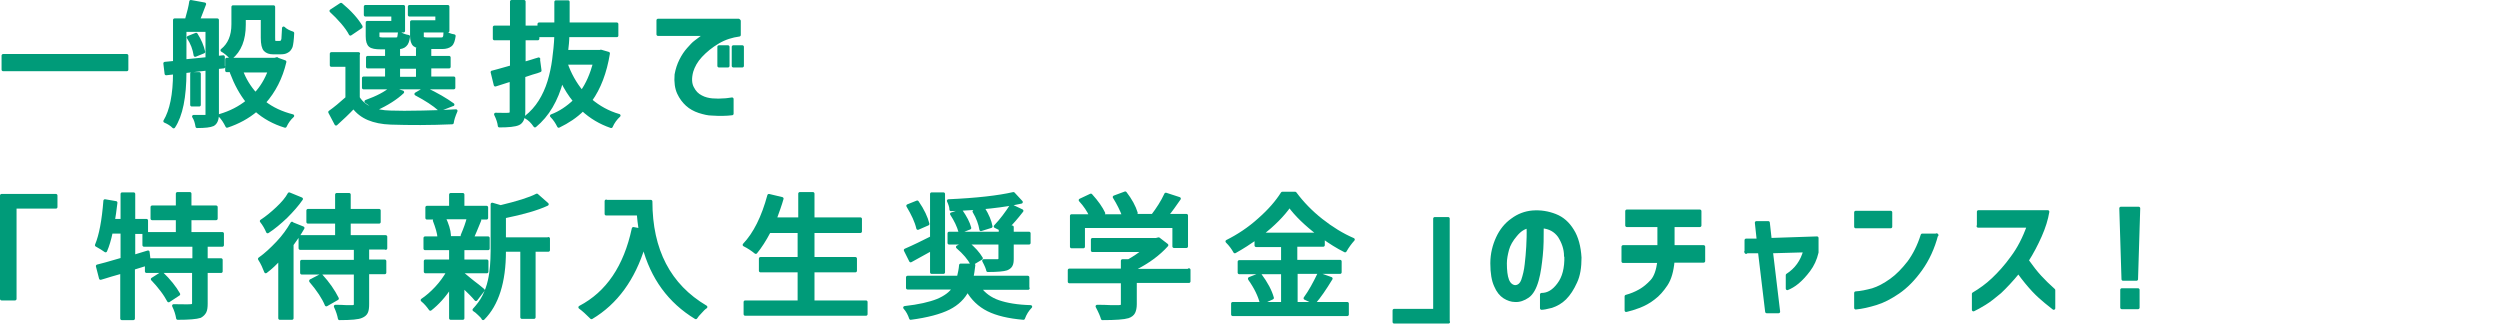 <?xml version="1.0" encoding="UTF-8"?>
<svg id="_レイヤー_1" data-name="レイヤー_1" xmlns="http://www.w3.org/2000/svg" version="1.1" viewBox="0 0 800.5 103.6">
  <!-- Generator: Adobe Illustrator 29.4.0, SVG Export Plug-In . SVG Version: 2.1.0 Build 152)  -->
  <defs>
    <style>
      .st0 {
        fill: #009b79;
        stroke: #009b79;
        stroke-linecap: round;
        stroke-linejoin: round;
        stroke-width: 1px;
      }
    </style>
  </defs>
  <path class="st0" d="M1,17.8h39.6v4.5H1v-4.5Z"/>
  <path class="st0" d="M71.6,21.4l-2,.2v15c0,1.7-.5,2.8-1.4,3.3-.9.4-2.5.6-5.1.6-.2-1.2-.5-2.3-1.1-3.2,1.9,0,3.1,0,3.6,0,.5,0,.7-.2.7-.6v-14.6l-7.1.8c0,8.2-1.2,14.1-3.6,17.7-.7-.7-1.6-1.3-2.8-1.8,2-3.3,3.1-8.5,3.1-15.5l-2.7.3-.4-3.3,3.1-.3V6.4h3.8c.7-2.4,1.2-4.4,1.4-5.9l4.4.8c-.2.6-.6,1.5-1,2.6s-.8,2-1,2.5h6.1v12l1.9-.2v3.1ZM59.2,19.5l7.1-.7v-9.1h-7.1v9.8ZM60.3,12l2.5-1c1.2,1.9,2,3.8,2.4,5.6l-2.7,1.1c-.3-2-1-3.9-2.2-5.7ZM63.8,23.6v10h-2.4v-10h2.4ZM88.7,18.9l2.5.9c-1.2,5.1-3.4,9.4-6.6,13,2.5,2,5.6,3.4,9.1,4.3-1,.9-1.8,2-2.4,3.3-3.6-1.1-6.7-2.8-9.3-5.1-2.6,2.2-5.7,3.9-9.3,5.1-.7-1.4-1.4-2.5-2.3-3.4,3.4-1,6.3-2.5,8.8-4.5-2-2.5-3.7-5.6-5.1-9.3l2.8-.6h-4.3v-3.6h15.4l.7-.2ZM78.2,5.7v2.2c0,4.8-1.4,8.3-4.2,10.6-1-1.1-2-1.9-2.9-2.4,2.3-1.8,3.5-4.6,3.5-8.3V2.2h13v9.8c0,.8,0,1.3.2,1.4.1.1.3.2.6.2h1c.3,0,.6,0,.7-.1.2-.2.4-.5.5-1,0-.4.1-1.6.2-3.5.7.7,1.7,1.2,2.9,1.6-.1,2.2-.3,3.6-.5,4.3-.3.7-.7,1.3-1.4,1.6-.5.3-1.2.4-2.1.4h-2.2c-1.2,0-2-.3-2.6-.9-.6-.6-.9-1.9-.9-3.9v-6.2h-5.7ZM86.3,22.7h-9c1,2.7,2.5,5.2,4.5,7.4,1.9-2,3.4-4.5,4.5-7.4Z"/>
  <path class="st0" d="M114.7,17.4v13.9c1.8,2.9,5.2,4.5,10.3,4.6,2.5.1,5.9.1,10.3,0s7.9-.2,10.7-.4c-.7,1.6-1.1,2.9-1.2,3.8-7,.3-13.5.3-19.7.1-2.8-.1-5.2-.6-7.1-1.4-1.9-.8-3.5-2-4.8-3.7-1.8,1.9-3.7,3.7-5.6,5.4l-2-3.8c1.7-1.2,3.5-2.7,5.5-4.5v-10.5h-5v-3.7h8.7ZM115.6,8.6l-3.4,2.3c-.5-1-1.4-2.3-2.6-3.7-1.2-1.4-2.4-2.6-3.6-3.7l3.2-2.1c3,2.5,5.1,4.9,6.4,7.1ZM145.3,25v3.1h-28.9v-3.1h7.4v-3.6h-6.1v-3h6.1v-2.8h3.8v2.8h6.1v-2.8h3.9v2.8h6.2v3h-6.2v3.6h7.6ZM125.8,7.1v-2.3h-8.8v-2.7h12.2v7.8h-8.2v1.6c0,.4,0,.7.3.8s.6.2,1.2.2h4.2c.5,0,.8-.1.9-.3.1-.2.2-.7.3-1.6.7.5,1.7.9,2.9,1.1-.2,1.4-.5,2.3-1.1,2.8-.5.5-1.4.8-2.7.8h-5c-1.8,0-2.9-.2-3.5-.7-.6-.5-.9-1.5-.9-3v-4.4h8.1ZM125.3,28.3l3.6,1.2c-2,1.9-4.9,3.8-8.7,5.5-.8-.9-1.8-1.7-3-2.5,3.6-1.3,6.3-2.7,8.1-4.3ZM127.6,21.5v3.6h6.1v-3.6h-6.1ZM139.9,7.1v-2.3h-8.8v-2.7h12.3v7.8h-8.2v1.6c0,.4,0,.7.3.8s.6.2,1.3.2h4.4c.5,0,.8-.1,1-.4s.3-.8.3-1.7c.7.5,1.7.9,2.9,1.1-.2,1.4-.5,2.4-1.1,2.9-.6.5-1.5.8-2.7.8h-5.3c-1.8,0-2.9-.3-3.6-.8-.6-.5-.9-1.5-.9-3v-4.4h8ZM144.9,33.5l-4.1,1.6c-1.9-1.7-4.4-3.3-7.6-5l2.9-1.7c3.8,1.8,6.7,3.5,8.9,5.1Z"/>
  <path class="st0" d="M172.4,18.9l.5,3.7c-.5.2-1.3.5-2.5.8-1.2.4-2.1.7-2.7.9v11.5c0,2-.6,3.3-1.7,3.8-1.1.5-3.2.7-6.1.7-.1-1-.5-2.3-1.2-3.7,2,0,3.4.1,4.2,0,.5,0,.8-.3.8-.8v-10.2c-.6.2-1.5.4-2.6.8s-2,.6-2.5.8l-1-4.1c.2,0,2.3-.6,6.2-1.7v-9h-5.5v-3.7h5.5V.5h4v8.2h4.4v3.7h-4.4v7.9c.5-.1,1.3-.4,2.4-.7,1-.3,1.8-.6,2.3-.7ZM192.4,16.4l2.4.7c-1,6.1-2.9,11.1-5.7,15,2.6,2.2,5.6,3.9,9.1,4.9-1,.9-1.9,2.1-2.5,3.5-3.5-1.2-6.5-3-9.1-5.4-2.2,2.2-4.8,3.9-7.7,5.3-.6-1.2-1.3-2.3-2.3-3.3,2.7-1,5.2-2.7,7.4-4.8-1.5-1.8-2.9-4-4.1-6.5-1.7,6.3-4.5,11.1-8.6,14.5-.9-1.3-1.8-2.2-2.9-2.8,1.8-1.4,3.3-3.1,4.5-5s2.2-4.1,2.9-6.4c.7-2.3,1.2-4.7,1.5-7,.3-2.3.6-4.9.7-7.7h-5.4v-3.7h5.4c0-3.2,0-5.5,0-7.1h3.9c0,1.6,0,3.9,0,7.1h15.6v3.7h-15.7c0,1.7-.2,3.4-.4,5.1h11ZM190.4,20.2h-9.2c1.2,3.5,2.9,6.5,5.1,9.2,1.8-2.5,3.1-5.6,4.1-9.2Z"/>
  <path class="st0" d="M236.7,6.7v4.5c-2.3.3-4.6,1-6.8,2.3-2.2,1.3-4,2.8-5.5,4.4-1.5,1.6-2.4,3.3-2.9,4.9-.6,2.2-.5,4,.2,5.3.7,1.4,1.6,2.3,2.8,2.9,1.1.6,2.4.9,3.6,1,1.4.1,2.6.1,3.5,0,1,0,1.9-.2,2.8-.3v4.7c-.9.1-1.9.2-3,.2-1.1,0-2.2,0-3.5-.1-1.1,0-2.4-.3-4-.8-1.5-.5-2.8-1.2-3.9-2.2-1.1-1-2-2.2-2.7-3.7s-1-3.5-.8-5.9c.3-1.7.8-3.2,1.5-4.6.7-1.4,1.5-2.6,2.4-3.6.9-1,1.6-1.8,2.3-2.3s1.7-1.3,3.2-2.4h-15.2v-4.5h25.8ZM230.2,21.1v-6.1h2.9v6.1h-2.9ZM234.8,21.1v-6.1h2.9v6.1h-2.9Z"/>
  <path class="st0" d="M.5,62.6h17.4v3.7H4.8v29.4H.5v-33.1Z"/>
  <path class="st0" d="M71.1,78.5h-5.1v4.7h4.8v3.7h-4.8v10.3c0,1.1-.1,2-.4,2.6s-.8,1.1-1.5,1.5c-1.2.4-3.6.6-7.2.6-.2-1.2-.6-2.6-1.3-4,2.6,0,4.5.1,5.5,0,.6,0,.9-.3.9-.8v-10.2h-15.1v-2.3l-4.2,1.3v16.1h-3.7v-14.9c-.8.2-2,.6-3.5,1-1.5.5-2.7.8-3.3,1l-1-3.9c.9-.2,3.5-.9,7.9-2.2v-8.7h-3.5c-.5,2.4-1.1,4.4-1.8,6-.7-.5-1.6-1.1-2.9-1.8,1.3-3.1,2.2-7.8,2.7-14.2l3.5.6c-.3,2.6-.6,4.5-.8,5.7h2.8v-8.5h3.7v8.5h4.1v3.8h-4.1v7.7l4.6-1.4.3,2.5h14.4v-4.7h-16v-3.7h10.7v-4.8h-8.1v-3.7h8.1v-4.3h4v4.3h8.4v3.7h-8.4v4.8h10.4v3.7ZM48.8,89.4l3-1.9c2.4,2.3,4.2,4.6,5.4,6.7l-3.2,2.1c-.5-.9-1.2-2.1-2.2-3.4-1-1.3-2-2.5-3-3.5Z"/>
  <path class="st0" d="M93.5,71.6l3.5,1.4c-1.1,1.9-2.3,3.7-3.5,5.3v23.6h-3.9v-19.1c-1.4,1.6-2.9,3-4.5,4.2-.5-1.3-1.1-2.7-2-4.1,2-1.4,3.9-3.2,5.8-5.2s3.4-4.1,4.6-6.2ZM92.6,62.1l3.9,1.6c-1.3,1.9-3,3.8-4.9,5.7-2,1.9-3.9,3.5-5.9,4.8-.5-1.2-1.2-2.4-2-3.4,1.7-1.1,3.4-2.5,5.1-4.1s3-3.1,3.8-4.6ZM123.5,79.4h-5.8v4.2h5.5v3.7h-5.5v10.1c0,1.1-.1,2-.4,2.6-.3.6-.8,1-1.5,1.3-1,.5-3.4.7-7.1.7-.2-1.1-.6-2.4-1.3-3.9,1.1,0,2.2,0,3.4.1,1.2,0,1.9,0,2.1,0,.6,0,.9-.3.9-.8v-10h-17.2v-3.7h17.2v-4.2h-17.7v-3.7h11.7v-4.7h-9.2v-3.7h9.2v-5.1h4v5.1h9.6v3.7h-9.6v4.7h11.7v3.7ZM99.5,89.9l3.3-1.7c2.3,2.5,4,5,5.2,7.4l-3.5,2c-.9-2.2-2.6-4.8-5-7.6Z"/>
  <path class="st0" d="M154.7,92.9l-2.3,3c-.8-1-2.2-2.4-4.2-4.3v10.3h-3.9v-10.2c-2,3.1-4.2,5.5-6.5,7.3-.7-1-1.5-2-2.6-2.9,1.5-1,3-2.3,4.5-3.9s2.8-3.4,3.8-5.2h-7.3v-3.4h8.1v-4h-8.2v-3.4h4.5c-.1-1.6-.7-3.5-1.5-5.6l2.9-.8h-5.3v-3.4h7.6v-4.1h3.9v4.1h7.6v3.4h-5.3l3.1.7c-1.1,2.7-1.9,4.6-2.4,5.7h5.1v3.4h-8.1v4h7.7v3.4h-7.7v.7c.5.3,1.1.9,2,1.6.9.7,1.8,1.5,2.8,2.2,1,.8,1.5,1.2,1.7,1.4ZM149.9,69.7h-7.7c1,2.1,1.6,4,1.7,5.7l-2.5.7h9.6l-3-.7c.9-2.1,1.6-4,2-5.7ZM175.6,76.4v3.7h-4.6v21.5h-3.9v-21.5h-5.6v.4c0,9.8-2.3,17-6.8,21.5-.2-.4-.6-.9-1.3-1.5-.6-.6-1.1-1-1.6-1.3,1.2-1.3,2.3-2.7,3.1-4.3.8-1.6,1.4-3.2,1.8-5s.6-3.3.7-4.7c.1-1.4.2-3,.2-4.8v-15l2.7.8c5.4-1.3,9.3-2.5,11.6-3.7l3.3,2.9c-3.2,1.5-7.8,2.8-13.7,4v7.1h14.1Z"/>
  <path class="st0" d="M194.1,64.5h14.3c0,15.6,5.9,26.9,17.6,33.8-.5.3-1.1.9-1.7,1.6-.7.7-1.2,1.3-1.5,1.8-8.4-5.1-14-12.7-16.7-22.9-3.2,10.5-8.8,18.2-16.7,22.9-1.4-1.4-2.6-2.5-3.7-3.3,8.8-4.6,14.5-13,17.1-25.2l2.2.4c-.3-2-.5-3.7-.6-5.1h-10.3v-4.1Z"/>
  <path class="st0" d="M260,96.7h17.3v3.9h-38.7v-3.9h17.3v-10h-12.4v-3.9h12.4v-8.7h-9.6c-1.4,2.7-2.9,5-4.3,6.7-1.1-.9-2.3-1.7-3.7-2.4,3.4-3.6,6-8.8,7.9-15.8l4.2,1c-.5,1.8-1.3,4-2.2,6.5h7.9v-8.1h4.2v8.1h15.2v4h-15.2v8.7h13.6v3.9h-13.6v10Z"/>
  <path class="st0" d="M329.2,92.3h-15.5c1.4,1.9,3.4,3.4,6,4.3s6.1,1.5,10.3,1.6c-1,1-1.8,2.3-2.3,3.7-4.7-.4-8.5-1.3-11.3-2.7-2.8-1.4-5-3.5-6.6-6.3-1.2,2.4-3.2,4.4-6,5.8s-6.9,2.5-12.2,3.2c-.4-1.2-1-2.4-1.9-3.4,4.5-.5,8-1.3,10.5-2.3,2.4-1,4.2-2.3,5.3-4h-14.9v-3.4h16.3c.3-1.3.6-2.6.7-3.9h4.2c-.2,1.7-.4,3-.6,3.9h17.9v3.4ZM298.3,87.1v-7.3c-.2.1-2.4,1.3-6.7,3.7l-1.7-3.4c2.8-1.2,5.6-2.6,8.4-4v-14h3.8v25.1h-3.8ZM297.1,71.7l-3.2,1.4c-.5-2.2-1.6-4.5-3.2-7.2l3-1.2c1.8,2.6,2.9,5,3.4,7ZM324.5,62l2.5,2.7c-5.4,1.2-12.9,2.1-22.5,2.4,0-.8-.3-1.7-.8-2.8,9.1-.4,16-1.2,20.8-2.3ZM323.8,65.9l3.4,1.6c-1.7,2.2-3.2,3.9-4.5,5.2h1.4v2h5.4v3.1h-5.4v5.1c0,.9-.1,1.6-.4,2.1s-.7.8-1.4,1.1c-.9.3-2.9.5-6,.5-.1-.6-.5-1.6-1.3-3.1,1.3,0,2.8,0,4.4,0,.5,0,.8-.3.8-.7v-5h-10.5c2.2,1.7,3.6,3.4,4.5,4.9l-3,1.8c-.9-1.7-2.4-3.5-4.6-5.4l2.5-1.3h-5.2v-3.1h16.4v-1.4l-1.6-.8c2-2.1,3.6-4.3,5.1-6.6ZM304.8,68.5l2.9-1c1.4,2,2.4,3.9,2.8,5.5l-3.1,1.2c-.5-1.8-1.4-3.7-2.7-5.7ZM311.9,67.7l3-.9c1.3,2.1,2.1,4,2.4,5.7l-3.2,1c-.3-1.8-1-3.8-2.2-5.8Z"/>
  <path class="st0" d="M380.7,86.4v3.7h-17.2v7.3c0,1.1-.2,2-.5,2.6-.3.6-.9,1.1-1.8,1.4-1.3.4-4,.6-8.2.6-.2-.8-.8-2.2-1.7-3.9,1.4,0,2.8,0,4.3.1,1.5,0,2.4,0,2.7,0,.4,0,.7-.1.9-.2.2-.1.2-.3.2-.7v-7.1h-17v-3.7h17v-3h2c1.8-1,3.4-2.1,4.9-3.3h-16.5v-3.5h20.4l.8-.2,2.6,2c-2.6,2.9-6,5.4-10.2,7.5v.6h17.2ZM346.9,72.6v6.4h-3.8v-9.9h6.2c-.8-1.7-1.9-3.4-3.4-5l3.4-1.6c2,2.2,3.3,4.1,4.1,5.8l-1.6.8h8c-.7-1.9-1.7-3.9-3-6l3.5-1.3c1.7,2.2,2.9,4.4,3.5,6.4l-2.1.8h7.4c1.6-2.1,3.1-4.4,4.2-6.8l4.3,1.4c-1.4,2-2.7,3.9-4,5.4h6.3v9.9h-4v-6.4h-29.1Z"/>
  <path class="st0" d="M415,87.3v9.9h16.4v3.5h-36.7v-3.5h16v-9.9h-13.9v-3.5h13.9v-5.2h-8.5v-2.3c-2,1.4-4.3,2.9-6.8,4.3-.6-1.1-1.4-2.2-2.5-3.3,3.6-1.8,7.1-4.1,10.3-7,3.3-2.9,5.7-5.7,7.4-8.4h4.1c2.3,3.1,5.1,6,8.4,8.6s6.7,4.7,10.2,6.2c-.9,1-1.8,2.2-2.6,3.6-2.4-1.2-4.8-2.7-7-4.3v2.5h-8.8v5.2h14.2v3.5h-14.2ZM400.1,89.2l3.3-1.3c2.1,2.8,3.4,5.3,4,7.5l-3.5,1.6c-.6-2.3-1.8-4.9-3.8-7.7ZM403.9,75h18.4c-4.1-3.1-7.3-6.2-9.4-9.1-2.1,3-5.1,6-9,9.1ZM420.9,96.9l-3-1.4c1.6-2.2,3-4.8,4.4-7.7l3.9,1.4c-2,3.3-3.8,5.9-5.3,7.6Z"/>
  <path class="st0" d="M463.8,103.1h-17.4v-3.7h13v-29.4h4.3v33.1Z"/>
  <path class="st0" d="M501.3,82c0-2.4-.8-4.5-2-6.4-1.3-1.8-3.1-2.8-5.5-3,0,3.4,0,6.4-.3,9.2s-.6,5.4-1.3,7.9c-.7,2.5-1.7,4.3-3,5.2-1.3.9-2.7,1.4-4.1,1.3-1.1,0-2.3-.4-3.4-1.1-1.1-.7-2.1-1.9-2.8-3.6-.8-1.7-1.2-4.1-1.2-7.2,0-3,.7-5.7,1.8-8.1,1.1-2.4,2.7-4.4,4.7-5.8,2-1.5,4.2-2.3,6.5-2.5,2.6-.2,5,.2,7.3,1.1,2.3.9,4.1,2.5,5.5,4.8,1.4,2.2,2.2,5.2,2.4,8.7,0,3.1-.4,5.7-1.4,7.8-1,2.2-2.1,3.9-3.4,5.2s-2.8,2.1-4.3,2.6c-1.6.4-2.6.6-3.2.6v-4.4c2.1,0,3.9-1.1,5.5-3.3,1.6-2.1,2.4-5.1,2.3-9ZM485.1,91.8c1.1,0,2-.7,2.5-2.1.5-1.5.9-3.1,1.1-5,.2-1.8.4-3.7.5-5.7.1-2,.2-4.1.1-6.4-1.4.3-2.7,1.1-4,2.7-1.3,1.5-2.2,3.1-2.6,4.6s-.7,3-.7,4.4c0,2.3.2,4.1.7,5.4s1.4,2,2.4,2.1Z"/>
  <path class="st0" d="M519.7,83.6v-4.6h11.5v-6.8h-10.3v-4.6h23.4v4.6h-8.6v6.8h9.8v4.6h-9.8c-.3,3.2-1,5.7-2.2,7.5s-2.5,3.3-4,4.4c-1.5,1.2-3.1,2-4.6,2.6-1.6.6-2.9,1-4.2,1.3v-4.5c1.5-.4,3-1,4.4-1.8s2.6-1.8,3.8-3.1,1.9-3.4,2.3-6.3h-11.5Z"/>
  <path class="st0" d="M559.1,80.8v-3.9h3.9c0-.1-.6-5.6-.6-5.6h3.8l.6,5.4,15-.5v4.6c-.5,2.2-1.4,4.1-2.6,5.7s-2.4,2.9-3.6,3.9-2.3,1.6-3.3,2v-4.3c2.8-1.8,4.7-4.4,5.6-7.8l-10.7.3,2.3,19.2h-3.8l-2.3-19.2h-4.4Z"/>
  <path class="st0" d="M594.2,72.6v-4.6h11.2v4.6h-11.2ZM620.1,75.2c-1.1,4.2-2.8,7.9-5.1,11.1s-4.7,5.6-7.2,7.3-4.8,2.9-7.1,3.6-4.4,1.2-6.5,1.4v-4.8c1.7-.1,3.5-.5,5.4-1,1.9-.6,3.8-1.6,5.9-3.1s3.9-3.4,5.7-5.7c1.7-2.3,3.2-5.2,4.3-8.7h4.7Z"/>
  <path class="st0" d="M633.5,72.3v-4.5h22.2c-.4,2.4-1.2,5-2.4,7.7-1.2,2.7-2.6,5.4-4.2,7.9,1.5,2.1,2.8,3.8,4.1,5.2,1.3,1.4,2.7,2.8,4.4,4.3v5.8c-.4-.3-1.3-1-2.5-2-1.2-1-2.6-2.2-4-3.7-1.4-1.5-3-3.4-4.8-5.9-2.2,2.7-4.2,4.8-5.9,6.4-1.8,1.5-3.4,2.8-4.9,3.7-1.5.9-2.7,1.6-3.6,2v-5.1c2.2-1.3,4.3-2.8,6.3-4.7s4.1-4.2,6.1-7c2.1-2.8,3.8-6.1,5.2-10h-16.1Z"/>
  <path class="st0" d="M679.1,66.7h5.7l-.7,22.7h-4.3l-.7-22.7ZM679.4,98.5v-5.7h5.2v5.7h-5.2Z"/>
</svg>